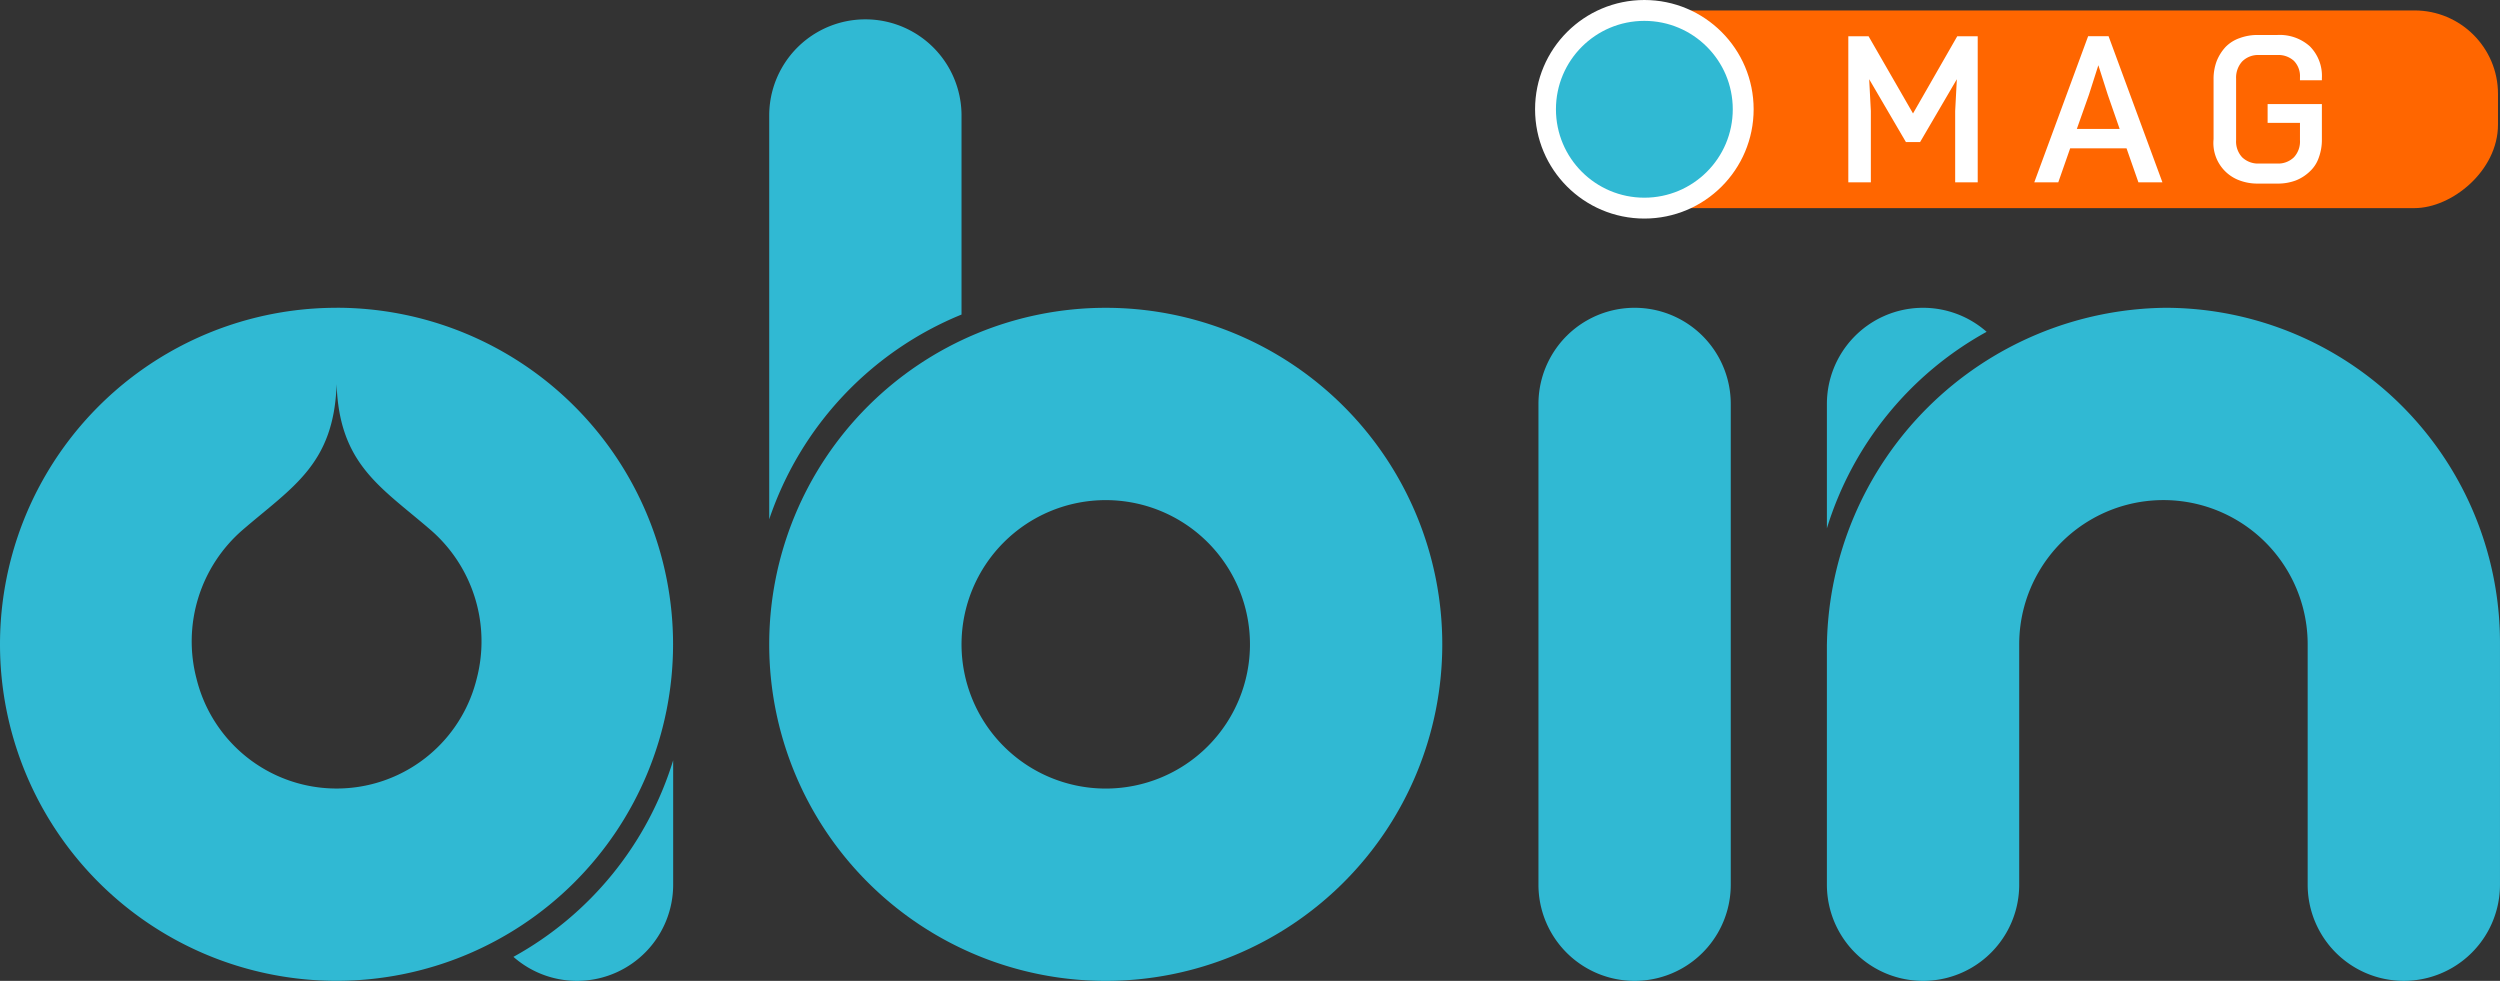 <svg xmlns="http://www.w3.org/2000/svg" width="119.781" height="46.996" viewBox="0 0 119.781 46.996">
  <rect x="0" y="0" width="119.781" height="46.996" fill="#333333" stroke="none"/>
  <g id="Group_3949" data-name="Group 3949" transform="translate(-1678.219 -28.252)">
    <rect id="Rectangle_582" data-name="Rectangle 582" width="9.471" height="44.774" rx="4" transform="translate(1797.904 28.752) rotate(90)" fill="#f60"/>
    <path id="Path_825623" data-name="Path 825623" d="M1.7-7,3.83-3.3,5.95-7h.98V0H5.85V-3.42l.08-1.52L4.17-1.93H3.49L1.73-4.94l.08,1.52V0H.73V-7ZM15.78,0H14.63l-.57-1.63h-2.7L10.79,0H9.64l2.58-7h.98ZM12.26-4.2l-.58,1.64h2.05L13.16-4.2l-.45-1.41Zm8.56,1.35v-.9h2.6v1.68a2.466,2.466,0,0,1-.15.89,1.6,1.6,0,0,1-.43.66,2.061,2.061,0,0,1-.67.43,2.436,2.436,0,0,1-.88.15h-.93a2.436,2.436,0,0,1-.88-.15,1.91,1.91,0,0,1-1.25-1.98V-4.93a2.436,2.436,0,0,1,.15-.88,2.2,2.2,0,0,1,.42-.67,1.729,1.729,0,0,1,.68-.43,2.436,2.436,0,0,1,.88-.15h.93a2.162,2.162,0,0,1,1.55.54,2.007,2.007,0,0,1,.58,1.53v.1H22.37v-.14a1.047,1.047,0,0,0-.29-.79,1.1,1.1,0,0,0-.8-.28h-.87a1.075,1.075,0,0,0-.81.31,1.152,1.152,0,0,0-.29.82v2.95a1.109,1.109,0,0,0,.29.82,1.1,1.1,0,0,0,.81.3h.87a1.081,1.081,0,0,0,.8-.3,1.109,1.109,0,0,0,.29-.82v-.83Z" transform="translate(1766.046 36.988)" fill="#fff"/>
    <g id="Layer_x0020_1" transform="translate(1678.219 28.752)">
      <g id="_1622641294528" transform="translate(0 0)">
        <path id="Path_1" data-name="Path 1" d="M796.594,4.607a4.607,4.607,0,0,0-9.214,0V23.953a16.17,16.17,0,0,1,9.214-9.809V4.607Zm6.91,9.214A16.124,16.124,0,1,1,787.38,29.945,16.124,16.124,0,0,1,803.5,13.821Zm0,9.214a6.91,6.91,0,1,1-6.91,6.911,6.911,6.911,0,0,1,6.91-6.911Z" transform="translate(-750.525 0.427)" fill="#30b9d3" fill-rule="evenodd"/>
        <path id="Path_2" data-name="Path 2" d="M24.6,326.368a4.607,4.607,0,0,0,7.653-3.456v-5.96A16.167,16.167,0,0,1,24.6,326.368Zm-8.472-31.1A16.124,16.124,0,1,1,0,311.394,16.124,16.124,0,0,1,16.124,295.27Zm6.707,17.794a6.912,6.912,0,0,1-13.414,0,7.062,7.062,0,0,1,2.214-7.158c2.38-2.052,4.369-3.137,4.493-6.98.123,3.843,2.113,4.928,4.493,6.98a7.063,7.063,0,0,1,2.214,7.157Z" transform="translate(0 -281.023)" fill="#30b9d3" fill-rule="evenodd"/>
        <path id="Path_3" data-name="Path 3" d="M1583.984,299.877a4.607,4.607,0,0,0-9.214,0v23.035a4.607,4.607,0,0,0,9.214,0Z" transform="translate(-1501.059 -281.023)" fill="#30b9d3" fill-rule="evenodd"/>
        <circle id="Ellipse_1" data-name="Ellipse 1" cx="4.736" cy="4.736" r="4.736" transform="translate(74.049)" fill="#30b9d3" stroke="#fff" stroke-width="1"/>
        <path id="Path_4" data-name="Path 4" d="M1877.692,296.421a4.607,4.607,0,0,0-7.653,3.456v5.96A16.169,16.169,0,0,1,1877.692,296.421Zm-7.653,14.974v11.517a4.607,4.607,0,0,0,9.214,0V311.394a6.91,6.91,0,1,1,13.821,0v11.517a4.607,4.607,0,0,0,9.214,0V311.394a16.046,16.046,0,0,0-16.032-16.124A16.405,16.405,0,0,0,1870.04,311.394Z" transform="translate(-1782.508 -281.023)" fill="#30b9d3" fill-rule="evenodd"/>
      </g>
    </g>
  </g>
</svg>

